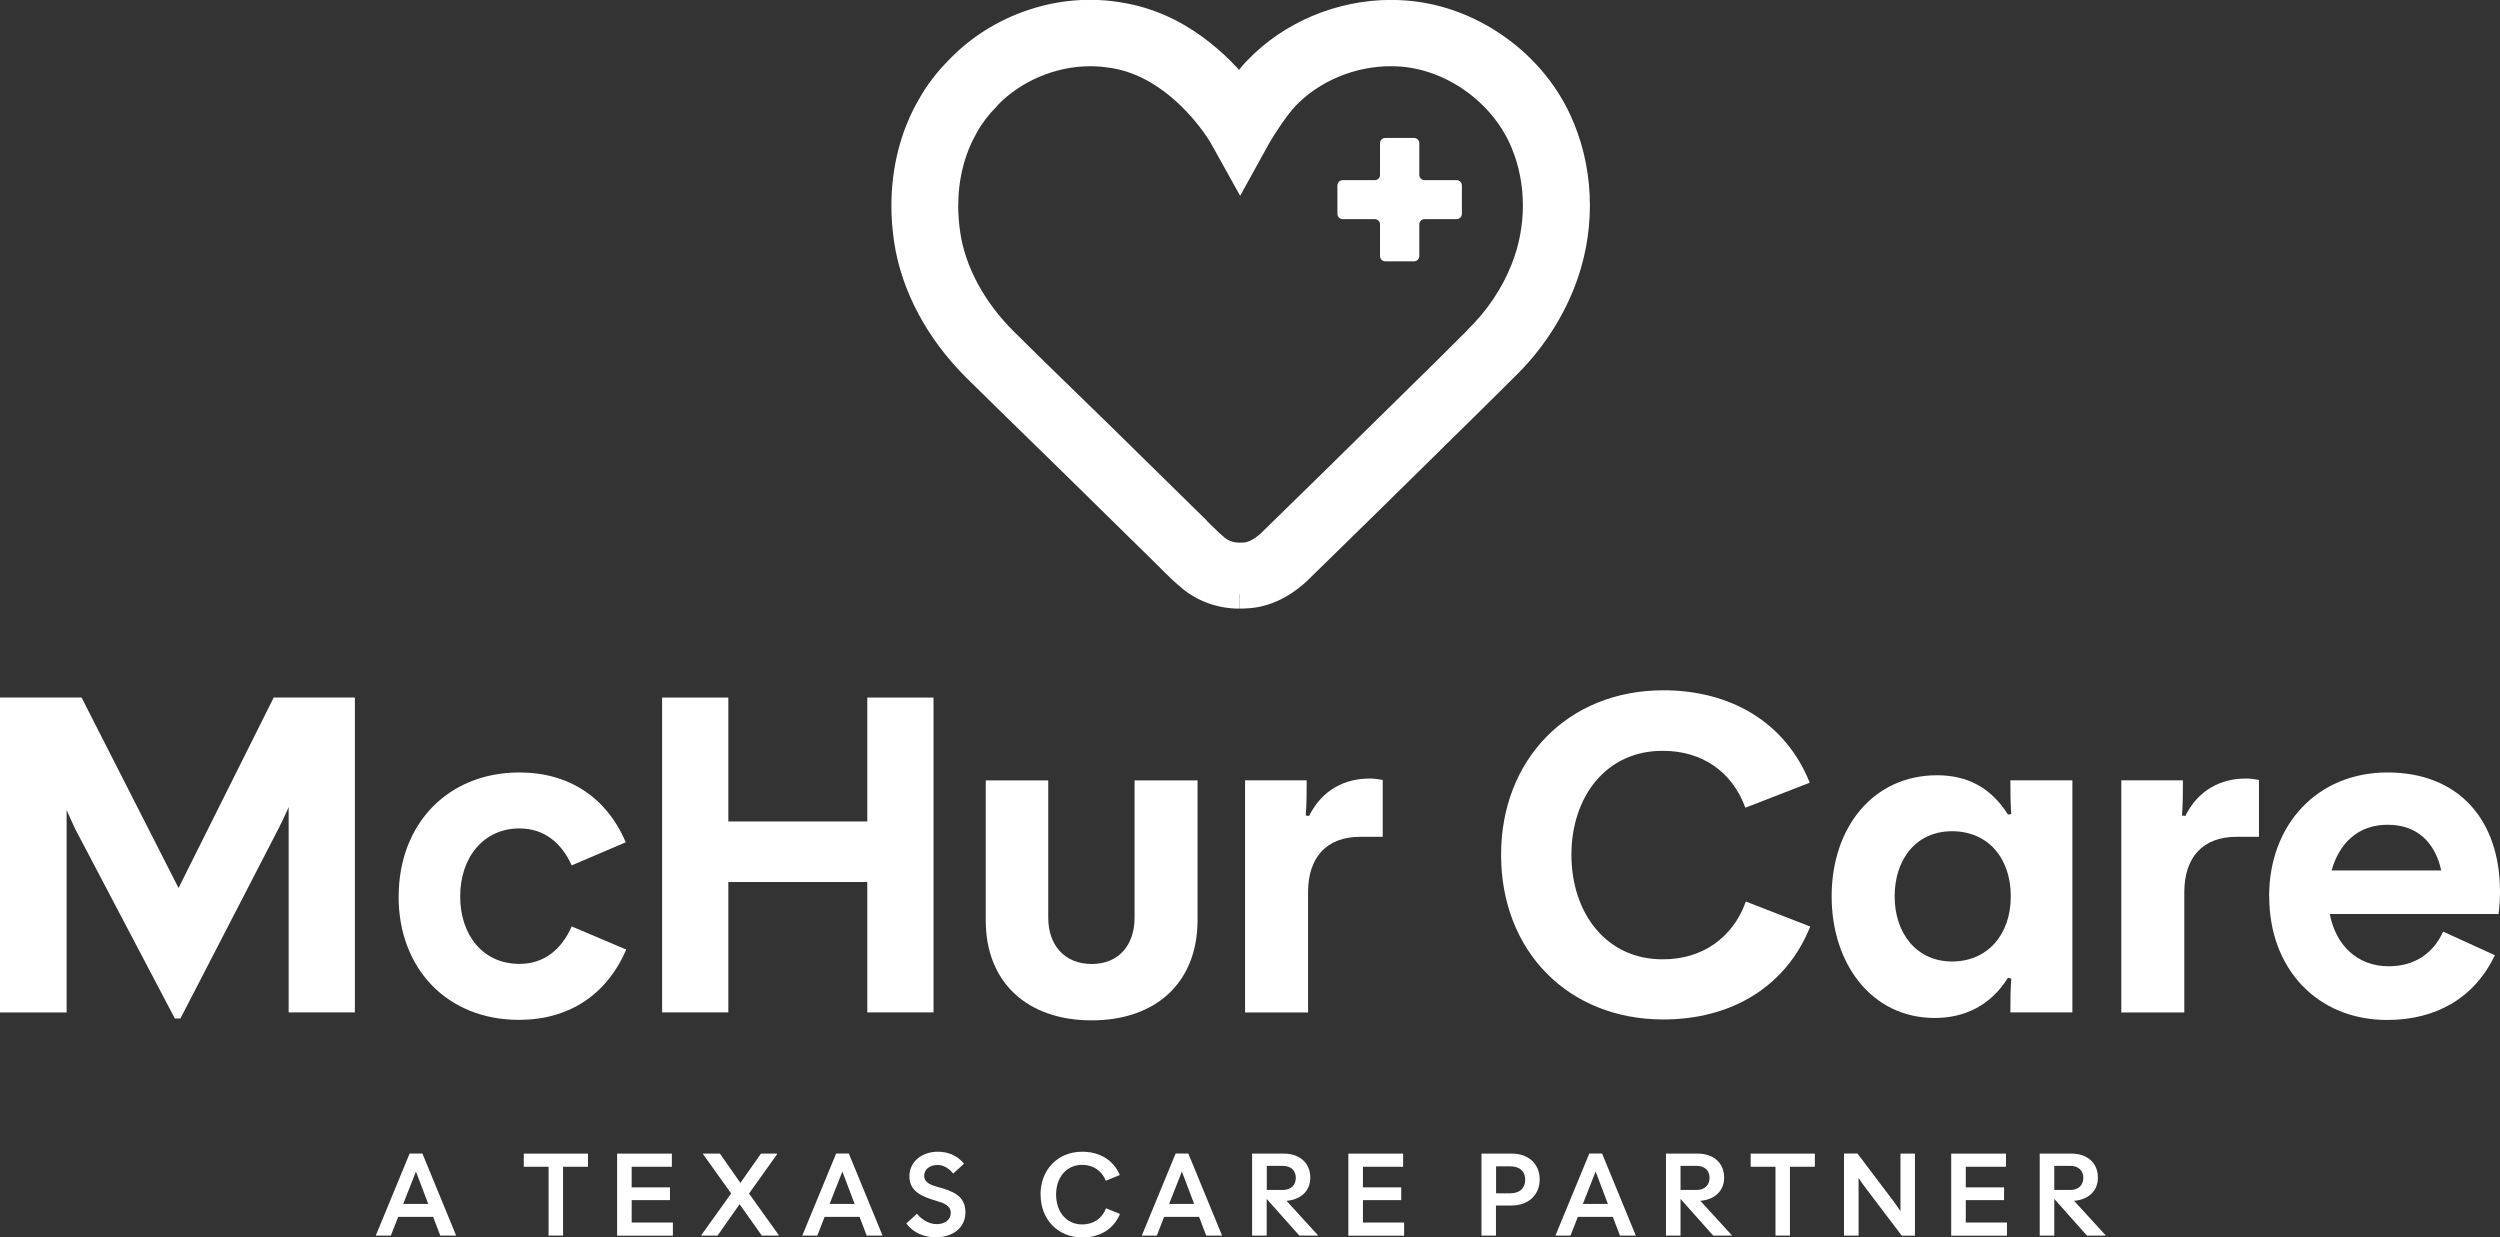 <svg width="198" height="98" viewBox="0 0 198 98" fill="none" xmlns="http://www.w3.org/2000/svg">
<rect x="0" y="0" width="198" height="98" fill="#333333" stroke="none"/>
<g id="Layer_1" clip-path="url(#clip0_2026_9532)">
<g id="Group">
<path id="Vector" d="M0 55.247H6.462L14.141 70.329L21.676 55.247H28.106V80.181H22.862V63.924C22.599 64.508 22.345 65.06 22.122 65.502L14.292 80.662H13.846L5.976 65.691C5.753 65.249 5.53 64.705 5.276 64.153V80.189H0V55.255V55.247Z" fill="white"/>
<path id="Vector_2" d="M31.576 70.992C31.576 65.281 35.451 61.179 41.141 61.179C45.056 61.179 48.048 63.159 49.56 66.709L45.279 68.538C44.467 66.748 43.098 65.612 41.141 65.612C38.26 65.612 36.446 67.955 36.446 70.992C36.446 74.028 38.22 76.34 41.141 76.34C43.098 76.34 44.467 75.204 45.279 73.374L49.599 75.204C48.048 78.793 45.056 80.773 41.101 80.773C35.411 80.773 31.568 76.71 31.568 70.999L31.576 70.992Z" fill="white"/>
<path id="Vector_3" d="M52.44 55.247H57.684V65.06H68.69V55.247H73.934V80.181H68.69V69.856H57.684V80.181H52.44V55.247Z" fill="white"/>
<path id="Vector_4" d="M78.072 72.9V61.81H83.021V72.688C83.021 74.849 84.31 76.348 86.459 76.348C88.607 76.348 89.857 74.849 89.857 72.688V61.81H94.846V72.869C94.846 77.846 91.52 80.812 86.459 80.812C81.398 80.812 78.072 77.846 78.072 72.9Z" fill="white"/>
<path id="Vector_5" d="M98.61 61.802H103.488C103.488 62.788 103.488 63.593 103.416 64.587L103.679 64.626C104.714 62.536 106.52 61.66 108.477 61.66C108.812 61.66 109.146 61.7 109.512 61.771V66.275H107.737C105.04 66.275 103.599 67.923 103.599 70.668V80.189H98.61V61.81V61.802Z" fill="white"/>
<path id="Vector_6" d="M118.886 67.702C118.886 60.161 124.17 54.671 131.737 54.671C137.053 54.671 141.414 57.196 143.332 61.991L138.231 63.971C137.196 61.116 134.793 59.467 131.729 59.467C127.225 59.428 124.456 63.088 124.456 67.702C124.456 72.317 127.225 76.016 131.729 75.977C134.793 75.977 137.236 74.297 138.271 71.402L143.371 73.382C141.454 78.177 137.093 80.741 131.737 80.741C124.162 80.741 118.886 75.283 118.886 67.71V67.702Z" fill="white"/>
<path id="Vector_7" d="M145.066 70.992C145.066 65.533 148.353 61.4 153.414 61.4C155.817 61.4 157.695 62.386 159.032 64.516L159.294 64.476C159.223 63.561 159.223 62.757 159.223 61.802H164.133V80.181H159.223C159.223 79.156 159.223 78.501 159.294 77.507L159.032 77.436C157.663 79.637 155.594 80.623 153.231 80.623C148.241 80.623 145.066 76.34 145.066 70.992ZM159.255 70.992C159.255 67.955 157.448 65.833 154.6 65.833C151.751 65.833 150.056 68.065 150.056 70.992C150.056 73.918 151.791 76.15 154.6 76.15C157.409 76.15 159.255 74.028 159.255 70.992Z" fill="white"/>
<path id="Vector_8" d="M168.008 61.802H172.886C172.886 62.788 172.886 63.593 172.814 64.587L173.077 64.626C174.111 62.536 175.918 61.66 177.875 61.66C178.21 61.66 178.544 61.7 178.91 61.771V66.275H177.135C174.438 66.275 172.997 67.923 172.997 70.668V80.189H168.008V61.81V61.802Z" fill="white"/>
<path id="Vector_9" d="M179.714 70.992C179.714 65.32 183.517 61.179 189.096 61.179C194.674 61.179 198 64.879 198 70.629C198 71.252 197.96 71.765 197.889 72.388H184.52C184.966 74.802 186.661 76.529 189.175 76.529C191.172 76.529 192.684 75.575 193.496 73.784L197.594 75.653C195.971 79.061 192.907 80.781 189.064 80.781C183.525 80.781 179.722 76.718 179.722 71.007L179.714 70.992ZM193.345 68.941C192.867 66.74 191.459 65.32 189.096 65.32C186.732 65.32 185.252 66.819 184.663 68.941H193.345Z" fill="white"/>
</g>
<g id="Group_2">
<path id="Vector_10" d="M32.443 91.358H33.454L36.127 97.858H34.87L34.305 96.375H31.536L30.955 97.858H29.761L32.443 91.358ZM33.915 95.35L32.944 92.786L31.934 95.35H33.915Z" fill="white"/>
<path id="Vector_11" d="M43.456 92.407H41.483V91.366H46.568V92.407H44.594V97.858H43.448V92.407H43.456Z" fill="white"/>
<path id="Vector_12" d="M48.875 91.366H53.212V92.407H50.029V94.04H53.061V95.05H50.029V96.825H53.292V97.866H48.875V91.374V91.366Z" fill="white"/>
<path id="Vector_13" d="M55.552 97.811L57.907 94.521L55.687 91.414V91.366H57.016L58.639 93.685L60.27 91.366H61.544V91.414L59.324 94.529L61.671 97.811V97.858H60.334L58.576 95.373L56.833 97.858H55.552V97.811Z" fill="white"/>
<path id="Vector_14" d="M66.215 91.358H67.225L69.899 97.858H68.642L68.077 96.375H65.308L64.735 97.858H63.541L66.223 91.358H66.215ZM67.687 95.35L66.716 92.786L65.706 95.35H67.687Z" fill="white"/>
<path id="Vector_15" d="M71.785 96.896L72.621 96.131C73.074 96.675 73.663 96.951 74.188 96.951C74.873 96.951 75.302 96.572 75.302 96.067C75.302 95.484 74.745 95.279 74.204 95.121C72.995 94.774 72.024 94.356 72.024 93.157C72.024 92.021 72.995 91.216 74.276 91.216C75.072 91.216 75.804 91.5 76.353 92.163L75.493 92.944C75.096 92.471 74.682 92.266 74.244 92.266C73.607 92.266 73.194 92.644 73.194 93.117C73.194 93.662 73.703 93.843 74.212 93.993C75.422 94.316 76.464 94.687 76.464 96.012C76.464 97.148 75.573 97.992 74.109 97.992C73.233 97.992 72.358 97.677 71.785 96.896Z" fill="white"/>
<path id="Vector_16" d="M82.408 94.608C82.408 92.652 83.761 91.216 85.719 91.216C87.064 91.216 88.178 91.855 88.687 93.062L87.581 93.512C87.263 92.723 86.578 92.258 85.719 92.258C84.438 92.25 83.642 93.283 83.642 94.608C83.642 95.933 84.43 96.983 85.719 96.975C86.594 96.975 87.286 96.509 87.597 95.697L88.703 96.146C88.194 97.369 87.079 98.008 85.735 98.008C83.769 98.008 82.416 96.564 82.416 94.616L82.408 94.608Z" fill="white"/>
<path id="Vector_17" d="M93.103 91.358H94.114L96.788 97.858H95.531L94.966 96.375H92.196L91.623 97.858H90.43L93.111 91.358H93.103ZM94.576 95.35L93.605 92.786L92.594 95.35H94.576Z" fill="white"/>
<path id="Vector_18" d="M99.167 91.366H101.69C102.907 91.366 103.775 92.092 103.775 93.267C103.775 94.356 102.987 95.018 101.889 95.105L104.371 97.819V97.858H102.907L100.329 94.963H100.321V97.858H99.167V91.366ZM100.329 92.337V94.245H101.61C102.223 94.245 102.629 93.875 102.629 93.283C102.629 92.691 102.215 92.337 101.61 92.337H100.329Z" fill="white"/>
<path id="Vector_19" d="M106.79 91.366H111.127V92.407H107.944V94.04H110.976V95.05H107.944V96.825H111.207V97.866H106.79V91.374V91.366Z" fill="white"/>
<path id="Vector_20" d="M117.342 91.366H119.753C121.05 91.366 121.942 92.179 121.942 93.409C121.942 94.64 121.05 95.476 119.714 95.476H118.48V97.858H117.334V91.366H117.342ZM119.642 94.506C120.382 94.506 120.796 94.08 120.796 93.441C120.796 92.802 120.398 92.376 119.634 92.376H118.488V94.513H119.642V94.506Z" fill="white"/>
<path id="Vector_21" d="M125.873 91.358H126.883L129.557 97.858H128.3L127.735 96.375H124.966L124.385 97.858H123.191L125.873 91.358ZM127.345 95.35L126.374 92.786L125.363 95.35H127.345Z" fill="white"/>
<path id="Vector_22" d="M131.944 91.366H134.467C135.692 91.366 136.552 92.092 136.552 93.267C136.552 94.356 135.764 95.018 134.666 95.105L137.149 97.819V97.858H135.684L133.106 94.963H133.098V97.858H131.944V91.366ZM133.098 92.337V94.245H134.379C134.992 94.245 135.398 93.875 135.398 93.283C135.398 92.691 134.984 92.337 134.379 92.337H133.098Z" fill="white"/>
<path id="Vector_23" d="M140.626 92.407H138.653V91.366H143.737V92.407H141.764V97.858H140.618V92.407H140.626Z" fill="white"/>
<path id="Vector_24" d="M146.045 91.358H147.111L149.976 95.153C150.167 95.413 150.35 95.665 150.517 95.925V91.366H151.663V97.866H150.621L147.74 94.064C147.541 93.804 147.366 93.551 147.199 93.291V97.858H146.045V91.358Z" fill="white"/>
<path id="Vector_25" d="M154.536 91.366H158.873V92.407H155.69V94.04H158.722V95.05H155.69V96.825H158.952V97.866H154.536V91.374V91.366Z" fill="white"/>
<path id="Vector_26" d="M161.546 91.366H164.069C165.294 91.366 166.154 92.092 166.154 93.267C166.154 94.356 165.366 95.018 164.268 95.105L166.751 97.819V97.858H165.287L162.708 94.963H162.7V97.858H161.546V91.366ZM162.7 92.337V94.245H163.981C164.594 94.245 165 93.875 165 93.283C165 92.691 164.586 92.337 163.981 92.337H162.7Z" fill="white"/>
</g>
<g id="Group_3">
<path id="Vector_27" d="M98.18 47.036C96.788 47.036 95.435 46.563 94.4 45.687C93.923 45.308 93.517 44.906 93.127 44.52C93 44.393 92.865 44.267 92.737 44.141H92.729C90.159 41.617 87.549 39.045 85.026 36.569C84.143 35.701 83.236 34.818 82.361 33.965C80.729 32.38 79.05 30.739 77.411 29.114C74.467 26.196 72.549 22.607 72.016 19.002C71.451 15.247 72.079 11.532 73.79 8.551C74.379 7.486 75.135 6.484 76.034 5.593C77.594 3.96 79.576 2.698 81.788 1.956C84.016 1.199 86.371 1.002 88.599 1.38C93.294 2.082 96.541 5.324 98.212 7.462C98.706 6.752 99.239 6.05 99.653 5.64C102.461 2.69 106.623 1.033 110.801 1.199C113.515 1.309 116.18 2.232 118.496 3.881C120.796 5.514 122.554 7.699 123.573 10.199C125.148 14.009 125.156 18.45 123.597 22.386C122.642 24.823 121.106 27.119 119.164 29.004C117.533 30.645 115.854 32.285 114.239 33.879C113.324 34.778 112.377 35.709 111.446 36.624C109.011 39.022 106.329 41.656 102.987 44.914C101.69 46.215 100.233 46.941 98.769 47.02C98.57 47.036 98.379 47.052 98.18 47.052V47.036ZM94.751 42.09C94.894 42.224 95.029 42.358 95.164 42.5C95.522 42.855 95.857 43.187 96.215 43.471L96.255 43.502C96.843 43.999 97.687 44.244 98.507 44.165H98.594C99.525 44.117 100.377 43.447 100.934 42.895L100.95 42.879C104.284 39.629 106.973 36.995 109.4 34.597C110.331 33.674 111.278 32.743 112.194 31.844C113.809 30.258 115.48 28.617 117.103 26.985L117.119 26.969C118.774 25.36 120.08 23.419 120.891 21.345C122.18 18.087 122.18 14.419 120.883 11.288C119.22 7.21 115.026 4.244 110.674 4.07C107.316 3.936 103.973 5.269 101.729 7.628L101.69 7.667C101.164 8.18 99.931 9.994 99.501 10.767L98.236 13.055L96.963 10.767C96.931 10.712 93.692 5.04 88.13 4.22H88.098C84.541 3.613 80.61 4.93 78.095 7.58L78.064 7.612C77.347 8.322 76.751 9.111 76.289 9.947L76.273 9.97C74.873 12.4 74.371 15.46 74.841 18.592C75.286 21.589 76.91 24.61 79.416 27.095C81.048 28.712 82.727 30.353 84.35 31.93C85.225 32.782 86.133 33.666 87.024 34.541C89.546 37.018 92.148 39.582 94.719 42.098L94.751 42.09Z" fill="white"/>
<path id="Vector_28" d="M98.18 47.036V45.853C97.058 45.853 95.976 45.466 95.172 44.788H95.156L95.141 44.764C94.735 44.441 94.361 44.078 93.963 43.684C93.835 43.557 93.7 43.423 93.557 43.289H93.549C90.979 40.773 88.369 38.209 85.846 35.733C84.955 34.865 84.056 33.981 83.172 33.121C81.541 31.536 79.862 29.903 78.231 28.278C75.446 25.525 73.663 22.142 73.17 18.829C73.042 17.985 72.979 17.14 72.979 16.312C72.979 13.694 73.615 11.201 74.801 9.134V9.118C75.334 8.148 76.026 7.241 76.846 6.421H76.854L76.862 6.397C78.278 4.906 80.101 3.755 82.13 3.068C83.499 2.603 84.923 2.366 86.324 2.366C87.008 2.366 87.692 2.422 88.361 2.532H88.369H88.377C90.493 2.848 92.3 3.739 93.788 4.82C95.276 5.9 96.438 7.162 97.225 8.172L98.228 9.45L99.151 8.117C99.39 7.778 99.637 7.438 99.859 7.146C100.09 6.855 100.305 6.602 100.456 6.46H100.464L100.472 6.437C102.907 3.873 106.528 2.351 110.172 2.358C110.347 2.358 110.523 2.358 110.698 2.366C113.172 2.461 115.607 3.305 117.748 4.827C119.873 6.334 121.48 8.338 122.411 10.625C123.143 12.392 123.509 14.317 123.509 16.257C123.509 18.182 123.151 20.114 122.427 21.928C121.536 24.208 120.095 26.362 118.273 28.136V28.152C116.65 29.785 114.979 31.426 113.355 33.019C112.44 33.918 111.493 34.849 110.562 35.764C108.135 38.162 105.446 40.797 102.111 44.046V44.054C100.965 45.198 99.772 45.75 98.682 45.813H98.658H98.634C98.475 45.829 98.316 45.837 98.164 45.837V48.203C98.395 48.203 98.634 48.195 98.865 48.172L98.753 46.996L98.817 48.18C100.639 48.085 102.366 47.178 103.814 45.727L102.963 44.89L103.798 45.734C107.133 42.477 109.822 39.842 112.257 37.444C113.18 36.529 114.127 35.598 115.042 34.699C116.666 33.106 118.345 31.457 119.984 29.817L119.133 28.988L119.968 29.832C122.029 27.829 123.652 25.399 124.679 22.796C125.507 20.706 125.92 18.474 125.92 16.265C125.92 14.025 125.499 11.8 124.647 9.742C123.541 7.028 121.639 4.662 119.164 2.911C116.666 1.136 113.777 0.126 110.817 0.008C110.61 -1.66893e-06 110.403 -0.008 110.196 -0.008C105.891 -0.008 101.682 1.751 98.761 4.812L99.629 5.624L98.785 4.788C98.522 5.048 98.26 5.364 97.997 5.703C97.735 6.042 97.464 6.413 97.21 6.776L98.188 7.446L99.135 6.721C98.252 5.585 96.947 4.165 95.22 2.911C93.493 1.656 91.329 0.576 88.751 0.189L88.576 1.357L88.775 0.189C87.971 0.055 87.159 -0.016 86.34 -0.016C84.668 -0.016 82.989 0.26 81.374 0.812C78.987 1.617 76.838 2.982 75.143 4.756L76.011 5.569L75.167 4.733C74.196 5.703 73.369 6.784 72.724 7.959L73.766 8.527L72.732 7.943C71.316 10.404 70.599 13.299 70.599 16.297C70.599 17.243 70.671 18.198 70.814 19.16C71.395 23.049 73.44 26.851 76.544 29.927C78.191 31.56 79.878 33.2 81.501 34.786C82.377 35.638 83.284 36.521 84.167 37.389C86.69 39.866 89.3 42.437 91.87 44.953L91.878 44.969C91.997 45.088 92.125 45.214 92.252 45.34C92.65 45.727 93.088 46.168 93.629 46.594L94.369 45.671L93.597 46.578C94.862 47.635 96.485 48.203 98.148 48.203V47.02L98.18 47.036ZM94.751 42.09L93.923 42.942C94.058 43.068 94.186 43.202 94.329 43.336C94.687 43.691 95.053 44.054 95.483 44.393L96.223 43.463L95.467 44.378L95.507 44.409L96.263 43.494L95.491 44.393C96.247 45.032 97.21 45.348 98.196 45.356C98.34 45.356 98.491 45.356 98.642 45.332L98.522 44.157L98.61 45.34H98.698L98.61 44.157L98.666 45.34C99.406 45.308 100.034 45.032 100.544 44.725C101.061 44.409 101.475 44.046 101.801 43.723L101.817 43.715C105.151 40.465 107.841 37.839 110.268 35.433C111.199 34.518 112.146 33.587 113.061 32.688C114.676 31.102 116.355 29.454 117.987 27.821L117.135 26.993L117.979 27.837L117.995 27.821C119.769 26.101 121.17 24.019 122.045 21.787C122.745 20.027 123.095 18.158 123.095 16.297C123.095 14.427 122.745 12.573 122.029 10.846C121.106 8.582 119.491 6.65 117.517 5.253C115.544 3.857 113.196 2.99 110.761 2.895C110.594 2.895 110.419 2.887 110.252 2.887C106.727 2.887 103.289 4.323 100.91 6.831L101.777 7.643L100.926 6.815L100.886 6.855L101.737 7.683L100.902 6.839C100.695 7.044 100.504 7.273 100.289 7.557C99.971 7.967 99.621 8.464 99.302 8.945C98.984 9.426 98.698 9.868 98.507 10.215L98.284 10.617L98.061 10.215C98.005 10.112 97.146 8.614 95.531 6.973C94.719 6.153 93.724 5.301 92.522 4.591C91.329 3.881 89.936 3.305 88.361 3.068L88.186 4.236L88.377 3.068H88.345L88.154 4.228L88.353 3.061C87.708 2.95 87.064 2.895 86.411 2.895C83.029 2.895 79.639 4.307 77.284 6.776L78.151 7.588L77.292 6.768L77.26 6.799L78.119 7.62L77.276 6.784C76.488 7.572 75.82 8.448 75.294 9.387L75.278 9.395C74.109 11.422 73.52 13.82 73.52 16.32C73.52 17.125 73.584 17.945 73.703 18.765C74.196 22.063 75.955 25.289 78.621 27.931C80.26 29.556 81.939 31.197 83.562 32.775C84.438 33.626 85.345 34.51 86.236 35.385C88.759 37.862 91.361 40.426 93.931 42.942L94.759 42.09L95.594 41.246C93.024 38.73 90.422 36.174 87.899 33.69C87.008 32.814 86.101 31.93 85.218 31.079C83.594 29.501 81.915 27.868 80.292 26.251C77.944 23.924 76.448 21.108 76.05 18.41C75.947 17.701 75.891 16.999 75.891 16.312C75.891 14.183 76.4 12.187 77.34 10.554L77.355 10.523V10.515C77.761 9.773 78.294 9.079 78.931 8.44L78.963 8.401V8.385C80.825 6.413 83.642 5.238 86.355 5.245C86.873 5.245 87.39 5.285 87.891 5.372H87.931C89.141 5.553 90.231 5.995 91.21 6.579C92.674 7.454 93.859 8.645 94.671 9.623C95.077 10.112 95.387 10.546 95.594 10.854C95.698 11.012 95.777 11.13 95.825 11.217L95.881 11.311L95.897 11.335L98.22 15.508L100.528 11.327C100.703 11.012 101.109 10.373 101.515 9.789C101.721 9.497 101.928 9.205 102.111 8.976C102.286 8.748 102.454 8.558 102.501 8.511H102.509L102.557 8.456V8.44C104.451 6.437 107.292 5.238 110.164 5.245C110.3 5.245 110.443 5.245 110.578 5.253C112.496 5.324 114.422 6.026 116.045 7.178C117.676 8.33 118.989 9.923 119.729 11.729C120.318 13.149 120.613 14.711 120.613 16.281C120.613 17.843 120.318 19.428 119.729 20.911C118.981 22.82 117.772 24.626 116.236 26.117L116.22 26.141V26.149C114.605 27.773 112.934 29.414 111.318 31C110.403 31.899 109.448 32.83 108.517 33.753C106.09 36.151 103.408 38.777 100.074 42.027L100.058 42.051C99.828 42.279 99.541 42.532 99.255 42.697C98.968 42.871 98.706 42.958 98.514 42.966H98.499L98.395 42.974H98.379H98.363H98.164C97.719 42.989 97.273 42.824 97.003 42.587H96.995L96.947 42.54H96.939L96.931 42.524C96.653 42.303 96.342 42.003 95.984 41.648C95.849 41.514 95.706 41.372 95.554 41.23L94.719 42.082L94.751 42.09Z" fill="white"/>
<path id="Vector_29" d="M115.361 17.354H112.83C112.591 17.354 112.408 17.543 112.408 17.772V20.28C112.408 20.517 112.217 20.698 111.987 20.698H109.719C109.48 20.698 109.297 20.509 109.297 20.28V17.772C109.297 17.535 109.106 17.354 108.875 17.354H106.345C106.106 17.354 105.923 17.164 105.923 16.936V14.687C105.923 14.451 106.114 14.269 106.345 14.269H108.875C109.114 14.269 109.297 14.08 109.297 13.851V11.343C109.297 11.106 109.488 10.925 109.719 10.925H111.987C112.225 10.925 112.408 11.114 112.408 11.343V13.851C112.408 14.088 112.599 14.269 112.83 14.269H115.361C115.599 14.269 115.782 14.459 115.782 14.687V16.936C115.782 17.172 115.591 17.354 115.361 17.354Z" fill="white"/>
</g>
</g>
<defs>
<clipPath id="clip0_2026_9532">
<rect width="198" height="98" fill="white"/>
</clipPath>
</defs>
</svg>
